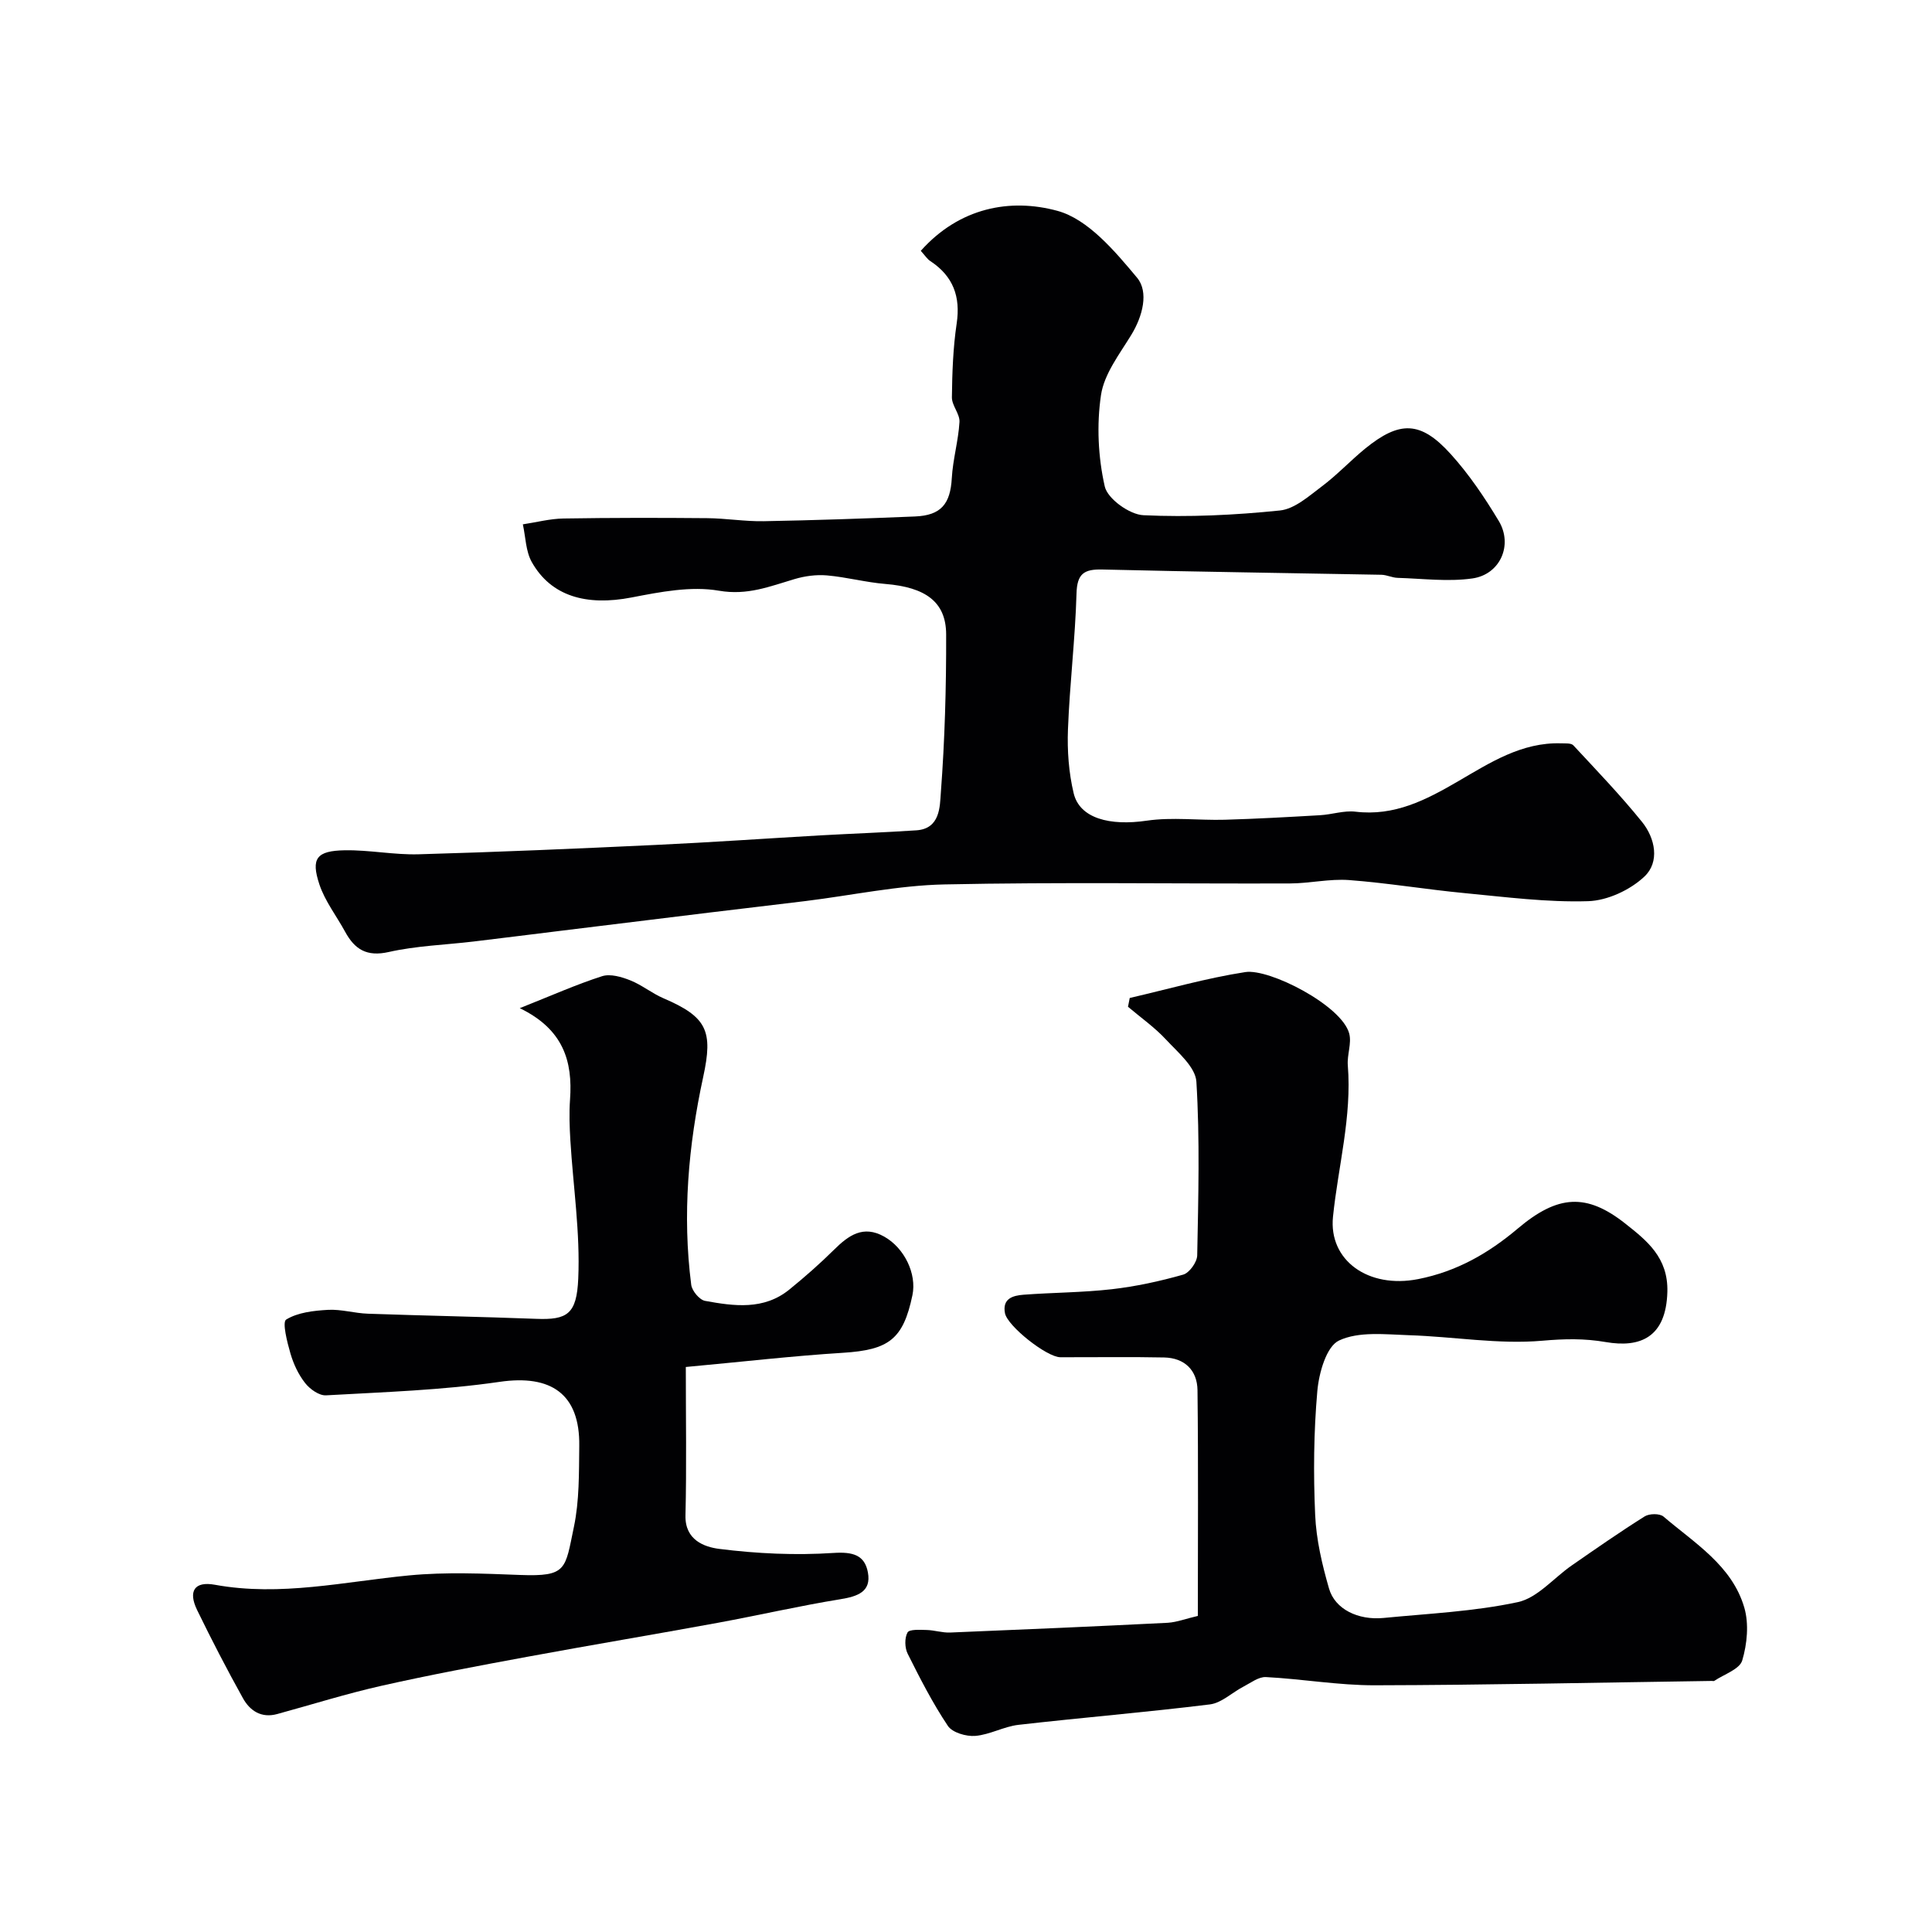 <svg enable-background="new 0 0 400 400" viewBox="0 0 400 400" xmlns="http://www.w3.org/2000/svg"><g fill="#010103"><path d="m190.64 51.93c7.99-8.96 18.5-10.94 28.28-8.28 6.35 1.73 11.9 8.34 16.5 13.85 2.45 2.94 1.18 7.96-1.22 11.87-2.43 3.97-5.6 8.06-6.25 12.42-.92 6.18-.6 12.84.78 18.93.58 2.55 5.13 5.82 8 5.95 9.39.44 18.89-.02 28.26-.98 3.05-.31 6.02-2.99 8.71-5.01 3.16-2.37 5.88-5.3 8.94-7.8 7.15-5.81 11.48-5.75 17.69 1.1 3.81 4.2 7.05 9.02 9.98 13.89 2.97 4.95.3 11.07-5.47 11.89-5.05.72-10.31.03-15.47-.12-1.12-.03-2.23-.61-3.36-.64-19.27-.37-38.54-.62-57.8-1.09-3.78-.09-5.22.87-5.33 4.98-.27 9.38-1.41 18.73-1.77 28.11-.17 4.4.16 8.96 1.18 13.23 1.24 5.21 7.49 6.81 15.14 5.68 5.28-.77 10.76-.04 16.14-.19 6.59-.19 13.17-.56 19.75-.94 2.45-.14 4.94-1.01 7.31-.73 8.07.97 14.58-2.41 21.25-6.29 6.58-3.83 13.18-8.13 21.35-7.86.86.03 2.05-.08 2.51.41 4.83 5.2 9.76 10.33 14.21 15.84 2.77 3.42 3.71 8.33.5 11.34-2.95 2.78-7.66 4.97-11.66 5.09-8.5.26-17.05-.86-25.56-1.67-7.98-.76-15.92-2.1-23.91-2.7-4.05-.3-8.18.69-12.27.7-23.83.08-47.67-.3-71.5.2-9.6.2-19.17 2.26-28.75 3.44-6.67.82-13.35 1.59-20.02 2.4-10.07 1.22-20.13 2.47-30.19 3.7-6.18.76-12.36 1.54-18.54 2.28-5.86.7-11.83.88-17.55 2.17-4.56 1.03-7.05-.53-9.04-4.18-1.78-3.27-4.17-6.33-5.33-9.8-1.8-5.42-.59-6.98 5.28-7.08 5.09-.08 10.21.98 15.3.83 16.38-.46 32.74-1.17 49.11-1.94 11.38-.53 22.74-1.33 34.11-1.98 6.6-.37 13.21-.6 19.8-1.04 4.93-.33 4.85-4.92 5.06-7.78.82-10.89 1.13-21.84 1.1-32.77-.01-6.76-4.28-9.78-12.6-10.46-4.05-.33-8.04-1.42-12.09-1.77-2.21-.19-4.58.13-6.72.77-5.11 1.51-9.74 3.42-15.63 2.4-5.79-1-12.15.25-18.09 1.4-9.36 1.81-16.67-.25-20.66-7.33-1.26-2.24-1.27-5.19-1.85-7.81 2.81-.42 5.61-1.17 8.43-1.21 9.9-.16 19.81-.16 29.71-.07 3.91.03 7.83.7 11.74.63 10.44-.19 20.87-.55 31.3-.98 5.43-.22 7.33-2.61 7.63-7.94.22-3.89 1.36-7.73 1.59-11.62.1-1.66-1.59-3.41-1.57-5.11.06-5.1.24-10.25.99-15.29.83-5.59-.74-9.79-5.43-12.9-.65-.4-1.1-1.14-2-2.14z"/><path d="m248 334.56c0-15.78.11-31.26-.07-46.73-.05-4.13-2.67-6.69-6.91-6.78-7.16-.15-14.32-.03-21.49-.05-2.81-.01-10.94-6.44-11.46-9.11-.59-3.06 1.67-3.66 3.83-3.83 6.09-.46 12.22-.45 18.28-1.14 4.98-.57 9.95-1.65 14.78-3.02 1.29-.36 2.88-2.59 2.91-3.98.23-11.99.56-24.01-.17-35.96-.19-3.05-3.84-6.09-6.31-8.75-2.34-2.52-5.21-4.53-7.85-6.77.12-.61.24-1.22.36-1.82 7.97-1.84 15.86-4.11 23.92-5.36 4.99-.78 19.99 6.92 21.52 12.72.54 2.03-.47 4.41-.29 6.59.86 10.64-2 20.91-3.07 31.35-.92 9 7.28 14.95 17.66 12.9 7.98-1.58 14.52-5.33 20.62-10.48 8.27-6.98 14.22-7.37 22.29-.97 4.38 3.47 8.85 6.97 8.66 14.09-.26 9.45-5.63 11.63-12.75 10.4-4.45-.77-8.56-.68-13.11-.28-9.1.8-18.4-.85-27.63-1.14-4.89-.16-10.39-.83-14.49 1.1-2.62 1.23-4.16 6.72-4.49 10.45-.75 8.5-.83 17.11-.45 25.64.22 5.13 1.44 10.3 2.87 15.26 1.23 4.28 6.02 6.6 11.3 6.09 9.3-.91 18.72-1.33 27.8-3.28 4.07-.88 7.42-5.01 11.15-7.59 4.99-3.46 9.98-6.94 15.11-10.16.96-.6 3.11-.63 3.89.04 6.45 5.51 14.19 10.14 16.73 18.85.98 3.37.59 7.52-.43 10.94-.55 1.83-3.76 2.86-5.79 4.23-.11.08-.33.01-.49.01-23.26.33-46.51.85-69.77.9-7.52.02-15.03-1.31-22.56-1.7-1.52-.08-3.15 1.2-4.66 1.98-2.34 1.21-4.52 3.38-6.95 3.68-13.18 1.63-26.43 2.72-39.63 4.23-3.03.35-5.92 2.04-8.94 2.29-1.88.15-4.74-.68-5.67-2.07-3.16-4.72-5.77-9.83-8.32-14.93-.62-1.23-.67-3.27-.04-4.41.39-.7 2.58-.55 3.95-.52 1.62.04 3.25.59 4.86.53 15.03-.61 30.06-1.27 45.08-2.02 1.93-.13 3.81-.87 6.22-1.42z"/><path d="m107.61 208.73c6.57-2.61 11.72-4.91 17.05-6.62 1.7-.54 4.03.14 5.83.86 2.4.95 4.49 2.69 6.87 3.71 9.01 3.87 10.31 6.74 8.23 16.29-3.08 14.19-4.34 28.55-2.48 43.03.16 1.26 1.71 3.12 2.86 3.33 6.01 1.1 12.17 1.95 17.45-2.34 3.2-2.6 6.31-5.33 9.23-8.22 3.02-2.99 6.05-5.2 10.42-2.74 4.18 2.35 6.76 7.7 5.84 12.12-1.91 9.15-4.89 11.33-14.36 11.93-10.44.65-20.84 1.86-32.56 2.94 0 10.6.17 20.68-.07 30.75-.12 5.1 3.93 6.52 6.98 6.91 7.82.99 15.82 1.36 23.67.84 3.99-.26 6.46.42 7.12 4.03.74 4.01-2.14 4.97-5.68 5.55-8.52 1.38-16.94 3.33-25.43 4.89-13.14 2.41-26.32 4.61-39.46 7.04-10.07 1.86-20.14 3.74-30.12 5.99-7.28 1.64-14.42 3.89-21.63 5.86-3.27.89-5.63-.69-7.07-3.28-3.33-5.99-6.49-12.09-9.49-18.26-1.9-3.91-.55-6.01 3.69-5.23 13.6 2.48 26.82-.66 40.21-1.94 7.6-.73 15.33-.38 22.98-.09 9.74.36 9.29-1.16 11.13-9.95 1.14-5.43 1.04-11.16 1.11-16.76.15-10.79-5.86-14.83-16.51-13.27-11.86 1.73-23.93 2.11-35.92 2.79-1.43.08-3.35-1.29-4.33-2.55-1.39-1.76-2.41-3.96-3.04-6.13-.68-2.34-1.73-6.49-.88-7.01 2.41-1.48 5.69-1.84 8.66-2.01 2.74-.15 5.51.71 8.29.8 11.6.41 23.2.62 34.8 1.06 6.44.25 8.4-.95 8.72-8.32.42-9.49-1.05-19.06-1.63-28.6-.17-2.82-.27-5.68-.07-8.49.57-7.93-1.38-14.54-10.41-18.91z"/></g></svg>